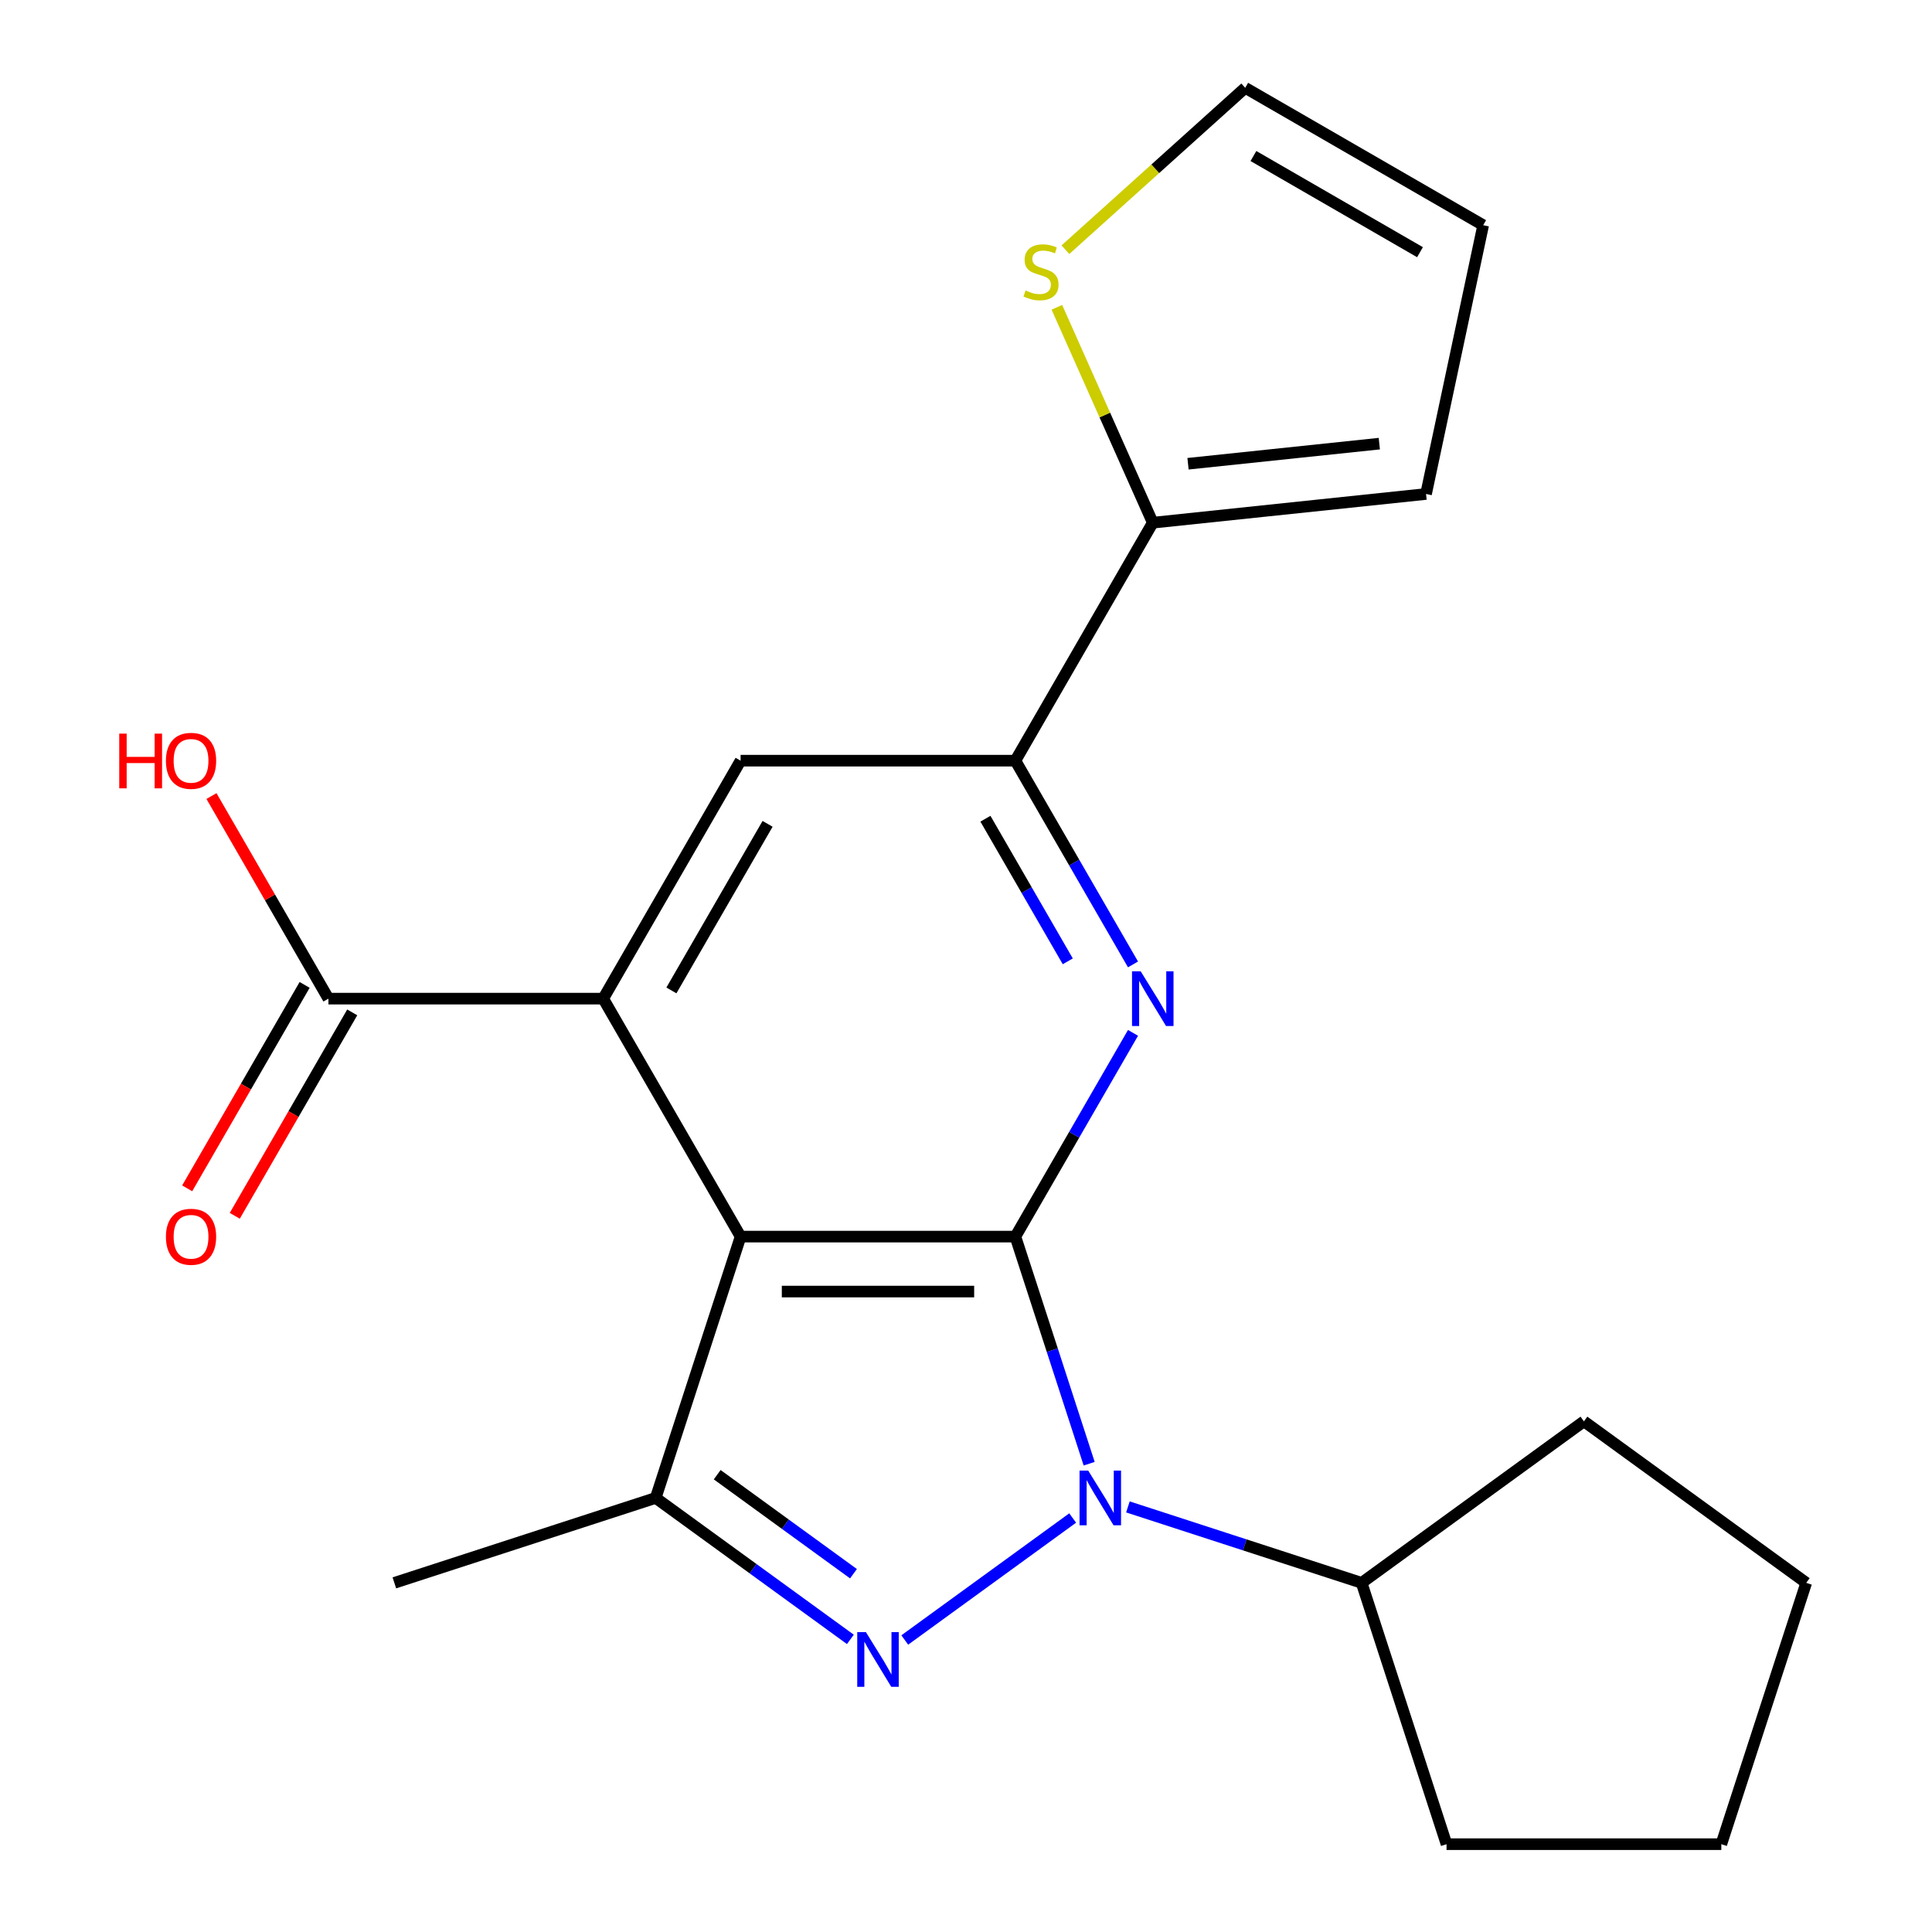 <?xml version='1.0' encoding='iso-8859-1'?>
<svg version='1.1' baseProfile='full'
              xmlns='http://www.w3.org/2000/svg'
                      xmlns:rdkit='http://www.rdkit.org/xml'
                      xmlns:xlink='http://www.w3.org/1999/xlink'
                  xml:space='preserve'
width='1000px' height='1000px' viewBox='0 0 1000 1000'>
<!-- END OF HEADER -->
<rect style='opacity:1.0;fill:#FFFFFF;stroke:none' width='1000' height='1000' x='0' y='0'> </rect>
<path class='bond-0' d='M 525.559,640.066 L 544.656,698.84' style='fill:none;fill-rule:evenodd;stroke:#000000;stroke-width:6px;stroke-linecap:butt;stroke-linejoin:miter;stroke-opacity:1' />
<path class='bond-0' d='M 544.656,698.84 L 563.753,757.615' style='fill:none;fill-rule:evenodd;stroke:#0000FF;stroke-width:6px;stroke-linecap:butt;stroke-linejoin:miter;stroke-opacity:1' />
<path class='bond-1' d='M 525.559,640.066 L 383.333,640.066' style='fill:none;fill-rule:evenodd;stroke:#000000;stroke-width:6px;stroke-linecap:butt;stroke-linejoin:miter;stroke-opacity:1' />
<path class='bond-1' d='M 504.225,668.511 L 404.667,668.511' style='fill:none;fill-rule:evenodd;stroke:#000000;stroke-width:6px;stroke-linecap:butt;stroke-linejoin:miter;stroke-opacity:1' />
<path class='bond-3' d='M 525.559,640.066 L 556.001,587.338' style='fill:none;fill-rule:evenodd;stroke:#000000;stroke-width:6px;stroke-linecap:butt;stroke-linejoin:miter;stroke-opacity:1' />
<path class='bond-3' d='M 556.001,587.338 L 586.444,534.61' style='fill:none;fill-rule:evenodd;stroke:#0000FF;stroke-width:6px;stroke-linecap:butt;stroke-linejoin:miter;stroke-opacity:1' />
<path class='bond-2' d='M 555.214,785.717 L 468.3,848.863' style='fill:none;fill-rule:evenodd;stroke:#0000FF;stroke-width:6px;stroke-linecap:butt;stroke-linejoin:miter;stroke-opacity:1' />
<path class='bond-11' d='M 583.805,779.975 L 644.289,799.628' style='fill:none;fill-rule:evenodd;stroke:#0000FF;stroke-width:6px;stroke-linecap:butt;stroke-linejoin:miter;stroke-opacity:1' />
<path class='bond-11' d='M 644.289,799.628 L 704.774,819.281' style='fill:none;fill-rule:evenodd;stroke:#000000;stroke-width:6px;stroke-linecap:butt;stroke-linejoin:miter;stroke-opacity:1' />
<path class='bond-4' d='M 383.333,640.066 L 312.22,516.894' style='fill:none;fill-rule:evenodd;stroke:#000000;stroke-width:6px;stroke-linecap:butt;stroke-linejoin:miter;stroke-opacity:1' />
<path class='bond-5' d='M 383.333,640.066 L 339.383,775.33' style='fill:none;fill-rule:evenodd;stroke:#000000;stroke-width:6px;stroke-linecap:butt;stroke-linejoin:miter;stroke-opacity:1' />
<path class='bond-22' d='M 440.15,848.542 L 389.767,811.936' style='fill:none;fill-rule:evenodd;stroke:#0000FF;stroke-width:6px;stroke-linecap:butt;stroke-linejoin:miter;stroke-opacity:1' />
<path class='bond-22' d='M 389.767,811.936 L 339.383,775.33' style='fill:none;fill-rule:evenodd;stroke:#000000;stroke-width:6px;stroke-linecap:butt;stroke-linejoin:miter;stroke-opacity:1' />
<path class='bond-22' d='M 441.755,814.548 L 406.486,788.924' style='fill:none;fill-rule:evenodd;stroke:#0000FF;stroke-width:6px;stroke-linecap:butt;stroke-linejoin:miter;stroke-opacity:1' />
<path class='bond-22' d='M 406.486,788.924 L 371.218,763.3' style='fill:none;fill-rule:evenodd;stroke:#000000;stroke-width:6px;stroke-linecap:butt;stroke-linejoin:miter;stroke-opacity:1' />
<path class='bond-6' d='M 586.444,499.179 L 556.001,446.451' style='fill:none;fill-rule:evenodd;stroke:#0000FF;stroke-width:6px;stroke-linecap:butt;stroke-linejoin:miter;stroke-opacity:1' />
<path class='bond-6' d='M 556.001,446.451 L 525.559,393.723' style='fill:none;fill-rule:evenodd;stroke:#000000;stroke-width:6px;stroke-linecap:butt;stroke-linejoin:miter;stroke-opacity:1' />
<path class='bond-6' d='M 552.677,497.583 L 531.367,460.674' style='fill:none;fill-rule:evenodd;stroke:#0000FF;stroke-width:6px;stroke-linecap:butt;stroke-linejoin:miter;stroke-opacity:1' />
<path class='bond-6' d='M 531.367,460.674 L 510.058,423.764' style='fill:none;fill-rule:evenodd;stroke:#000000;stroke-width:6px;stroke-linecap:butt;stroke-linejoin:miter;stroke-opacity:1' />
<path class='bond-8' d='M 312.22,516.894 L 169.994,516.894' style='fill:none;fill-rule:evenodd;stroke:#000000;stroke-width:6px;stroke-linecap:butt;stroke-linejoin:miter;stroke-opacity:1' />
<path class='bond-23' d='M 312.22,516.894 L 383.333,393.723' style='fill:none;fill-rule:evenodd;stroke:#000000;stroke-width:6px;stroke-linecap:butt;stroke-linejoin:miter;stroke-opacity:1' />
<path class='bond-23' d='M 347.521,512.641 L 397.3,426.421' style='fill:none;fill-rule:evenodd;stroke:#000000;stroke-width:6px;stroke-linecap:butt;stroke-linejoin:miter;stroke-opacity:1' />
<path class='bond-17' d='M 339.383,775.33 L 204.118,819.281' style='fill:none;fill-rule:evenodd;stroke:#000000;stroke-width:6px;stroke-linecap:butt;stroke-linejoin:miter;stroke-opacity:1' />
<path class='bond-7' d='M 525.559,393.723 L 383.333,393.723' style='fill:none;fill-rule:evenodd;stroke:#000000;stroke-width:6px;stroke-linecap:butt;stroke-linejoin:miter;stroke-opacity:1' />
<path class='bond-9' d='M 525.559,393.723 L 596.672,270.552' style='fill:none;fill-rule:evenodd;stroke:#000000;stroke-width:6px;stroke-linecap:butt;stroke-linejoin:miter;stroke-opacity:1' />
<path class='bond-14' d='M 157.677,509.783 L 127.281,562.431' style='fill:none;fill-rule:evenodd;stroke:#000000;stroke-width:6px;stroke-linecap:butt;stroke-linejoin:miter;stroke-opacity:1' />
<path class='bond-14' d='M 127.281,562.431 L 96.885,615.079' style='fill:none;fill-rule:evenodd;stroke:#FF0000;stroke-width:6px;stroke-linecap:butt;stroke-linejoin:miter;stroke-opacity:1' />
<path class='bond-14' d='M 182.312,524.006 L 151.915,576.653' style='fill:none;fill-rule:evenodd;stroke:#000000;stroke-width:6px;stroke-linecap:butt;stroke-linejoin:miter;stroke-opacity:1' />
<path class='bond-14' d='M 151.915,576.653 L 121.519,629.301' style='fill:none;fill-rule:evenodd;stroke:#FF0000;stroke-width:6px;stroke-linecap:butt;stroke-linejoin:miter;stroke-opacity:1' />
<path class='bond-16' d='M 169.994,516.894 L 139.725,464.467' style='fill:none;fill-rule:evenodd;stroke:#000000;stroke-width:6px;stroke-linecap:butt;stroke-linejoin:miter;stroke-opacity:1' />
<path class='bond-16' d='M 139.725,464.467 L 109.456,412.039' style='fill:none;fill-rule:evenodd;stroke:#FF0000;stroke-width:6px;stroke-linecap:butt;stroke-linejoin:miter;stroke-opacity:1' />
<path class='bond-10' d='M 596.672,270.552 L 571.852,214.805' style='fill:none;fill-rule:evenodd;stroke:#000000;stroke-width:6px;stroke-linecap:butt;stroke-linejoin:miter;stroke-opacity:1' />
<path class='bond-10' d='M 571.852,214.805 L 547.032,159.058' style='fill:none;fill-rule:evenodd;stroke:#CCCC00;stroke-width:6px;stroke-linecap:butt;stroke-linejoin:miter;stroke-opacity:1' />
<path class='bond-12' d='M 596.672,270.552 L 738.119,255.685' style='fill:none;fill-rule:evenodd;stroke:#000000;stroke-width:6px;stroke-linecap:butt;stroke-linejoin:miter;stroke-opacity:1' />
<path class='bond-12' d='M 614.916,240.033 L 713.928,229.626' style='fill:none;fill-rule:evenodd;stroke:#000000;stroke-width:6px;stroke-linecap:butt;stroke-linejoin:miter;stroke-opacity:1' />
<path class='bond-13' d='M 551.459,129.245 L 597.989,87.35' style='fill:none;fill-rule:evenodd;stroke:#CCCC00;stroke-width:6px;stroke-linecap:butt;stroke-linejoin:miter;stroke-opacity:1' />
<path class='bond-13' d='M 597.989,87.35 L 644.518,45.455' style='fill:none;fill-rule:evenodd;stroke:#000000;stroke-width:6px;stroke-linecap:butt;stroke-linejoin:miter;stroke-opacity:1' />
<path class='bond-18' d='M 704.774,819.281 L 819.837,735.682' style='fill:none;fill-rule:evenodd;stroke:#000000;stroke-width:6px;stroke-linecap:butt;stroke-linejoin:miter;stroke-opacity:1' />
<path class='bond-19' d='M 704.774,819.281 L 748.724,954.545' style='fill:none;fill-rule:evenodd;stroke:#000000;stroke-width:6px;stroke-linecap:butt;stroke-linejoin:miter;stroke-opacity:1' />
<path class='bond-15' d='M 738.119,255.685 L 767.689,116.567' style='fill:none;fill-rule:evenodd;stroke:#000000;stroke-width:6px;stroke-linecap:butt;stroke-linejoin:miter;stroke-opacity:1' />
<path class='bond-25' d='M 644.518,45.455 L 767.689,116.567' style='fill:none;fill-rule:evenodd;stroke:#000000;stroke-width:6px;stroke-linecap:butt;stroke-linejoin:miter;stroke-opacity:1' />
<path class='bond-25' d='M 648.771,80.756 L 734.991,130.535' style='fill:none;fill-rule:evenodd;stroke:#000000;stroke-width:6px;stroke-linecap:butt;stroke-linejoin:miter;stroke-opacity:1' />
<path class='bond-20' d='M 819.837,735.682 L 934.9,819.281' style='fill:none;fill-rule:evenodd;stroke:#000000;stroke-width:6px;stroke-linecap:butt;stroke-linejoin:miter;stroke-opacity:1' />
<path class='bond-21' d='M 748.724,954.545 L 890.95,954.545' style='fill:none;fill-rule:evenodd;stroke:#000000;stroke-width:6px;stroke-linecap:butt;stroke-linejoin:miter;stroke-opacity:1' />
<path class='bond-24' d='M 934.9,819.281 L 890.95,954.545' style='fill:none;fill-rule:evenodd;stroke:#000000;stroke-width:6px;stroke-linecap:butt;stroke-linejoin:miter;stroke-opacity:1' />
<path  class='atom-1' d='M 563.249 761.17
L 572.529 776.17
Q 573.449 777.65, 574.929 780.33
Q 576.409 783.01, 576.489 783.17
L 576.489 761.17
L 580.249 761.17
L 580.249 789.49
L 576.369 789.49
L 566.409 773.09
Q 565.249 771.17, 564.009 768.97
Q 562.809 766.77, 562.449 766.09
L 562.449 789.49
L 558.769 789.49
L 558.769 761.17
L 563.249 761.17
' fill='#0000FF'/>
<path  class='atom-3' d='M 448.186 844.769
L 457.466 859.769
Q 458.386 861.249, 459.866 863.929
Q 461.346 866.609, 461.426 866.769
L 461.426 844.769
L 465.186 844.769
L 465.186 873.089
L 461.306 873.089
L 451.346 856.689
Q 450.186 854.769, 448.946 852.569
Q 447.746 850.369, 447.386 849.689
L 447.386 873.089
L 443.706 873.089
L 443.706 844.769
L 448.186 844.769
' fill='#0000FF'/>
<path  class='atom-4' d='M 590.412 502.734
L 599.692 517.734
Q 600.612 519.214, 602.092 521.894
Q 603.572 524.574, 603.652 524.734
L 603.652 502.734
L 607.412 502.734
L 607.412 531.054
L 603.532 531.054
L 593.572 514.654
Q 592.412 512.734, 591.172 510.534
Q 589.972 508.334, 589.612 507.654
L 589.612 531.054
L 585.932 531.054
L 585.932 502.734
L 590.412 502.734
' fill='#0000FF'/>
<path  class='atom-11' d='M 530.824 150.342
Q 531.144 150.462, 532.464 151.022
Q 533.784 151.582, 535.224 151.942
Q 536.704 152.262, 538.144 152.262
Q 540.824 152.262, 542.384 150.982
Q 543.944 149.662, 543.944 147.382
Q 543.944 145.822, 543.144 144.862
Q 542.384 143.902, 541.184 143.382
Q 539.984 142.862, 537.984 142.262
Q 535.464 141.502, 533.944 140.782
Q 532.464 140.062, 531.384 138.542
Q 530.344 137.022, 530.344 134.462
Q 530.344 130.902, 532.744 128.702
Q 535.184 126.502, 539.984 126.502
Q 543.264 126.502, 546.984 128.062
L 546.064 131.142
Q 542.664 129.742, 540.104 129.742
Q 537.344 129.742, 535.824 130.902
Q 534.304 132.022, 534.344 133.982
Q 534.344 135.502, 535.104 136.422
Q 535.904 137.342, 537.024 137.862
Q 538.184 138.382, 540.104 138.982
Q 542.664 139.782, 544.184 140.582
Q 545.704 141.382, 546.784 143.022
Q 547.904 144.622, 547.904 147.382
Q 547.904 151.302, 545.264 153.422
Q 542.664 155.502, 538.304 155.502
Q 535.784 155.502, 533.864 154.942
Q 531.984 154.422, 529.744 153.502
L 530.824 150.342
' fill='#CCCC00'/>
<path  class='atom-15' d='M 85.882 640.146
Q 85.882 633.346, 89.242 629.546
Q 92.602 625.746, 98.882 625.746
Q 105.161 625.746, 108.521 629.546
Q 111.881 633.346, 111.881 640.146
Q 111.881 647.026, 108.481 650.946
Q 105.081 654.826, 98.882 654.826
Q 92.641 654.826, 89.242 650.946
Q 85.882 647.066, 85.882 640.146
M 98.882 651.626
Q 103.201 651.626, 105.521 648.746
Q 107.881 645.826, 107.881 640.146
Q 107.881 634.586, 105.521 631.786
Q 103.201 628.946, 98.882 628.946
Q 94.561 628.946, 92.201 631.746
Q 89.882 634.546, 89.882 640.146
Q 89.882 645.866, 92.201 648.746
Q 94.561 651.626, 98.882 651.626
' fill='#FF0000'/>
<path  class='atom-17' d='M 61.721 379.723
L 65.561 379.723
L 65.561 391.763
L 80.041 391.763
L 80.041 379.723
L 83.882 379.723
L 83.882 408.043
L 80.041 408.043
L 80.041 394.963
L 65.561 394.963
L 65.561 408.043
L 61.721 408.043
L 61.721 379.723
' fill='#FF0000'/>
<path  class='atom-17' d='M 85.882 393.803
Q 85.882 387.003, 89.242 383.203
Q 92.602 379.403, 98.882 379.403
Q 105.161 379.403, 108.521 383.203
Q 111.881 387.003, 111.881 393.803
Q 111.881 400.683, 108.481 404.603
Q 105.081 408.483, 98.882 408.483
Q 92.641 408.483, 89.242 404.603
Q 85.882 400.723, 85.882 393.803
M 98.882 405.283
Q 103.201 405.283, 105.521 402.403
Q 107.881 399.483, 107.881 393.803
Q 107.881 388.243, 105.521 385.443
Q 103.201 382.603, 98.882 382.603
Q 94.561 382.603, 92.201 385.403
Q 89.882 388.203, 89.882 393.803
Q 89.882 399.523, 92.201 402.403
Q 94.561 405.283, 98.882 405.283
' fill='#FF0000'/>
</svg>
